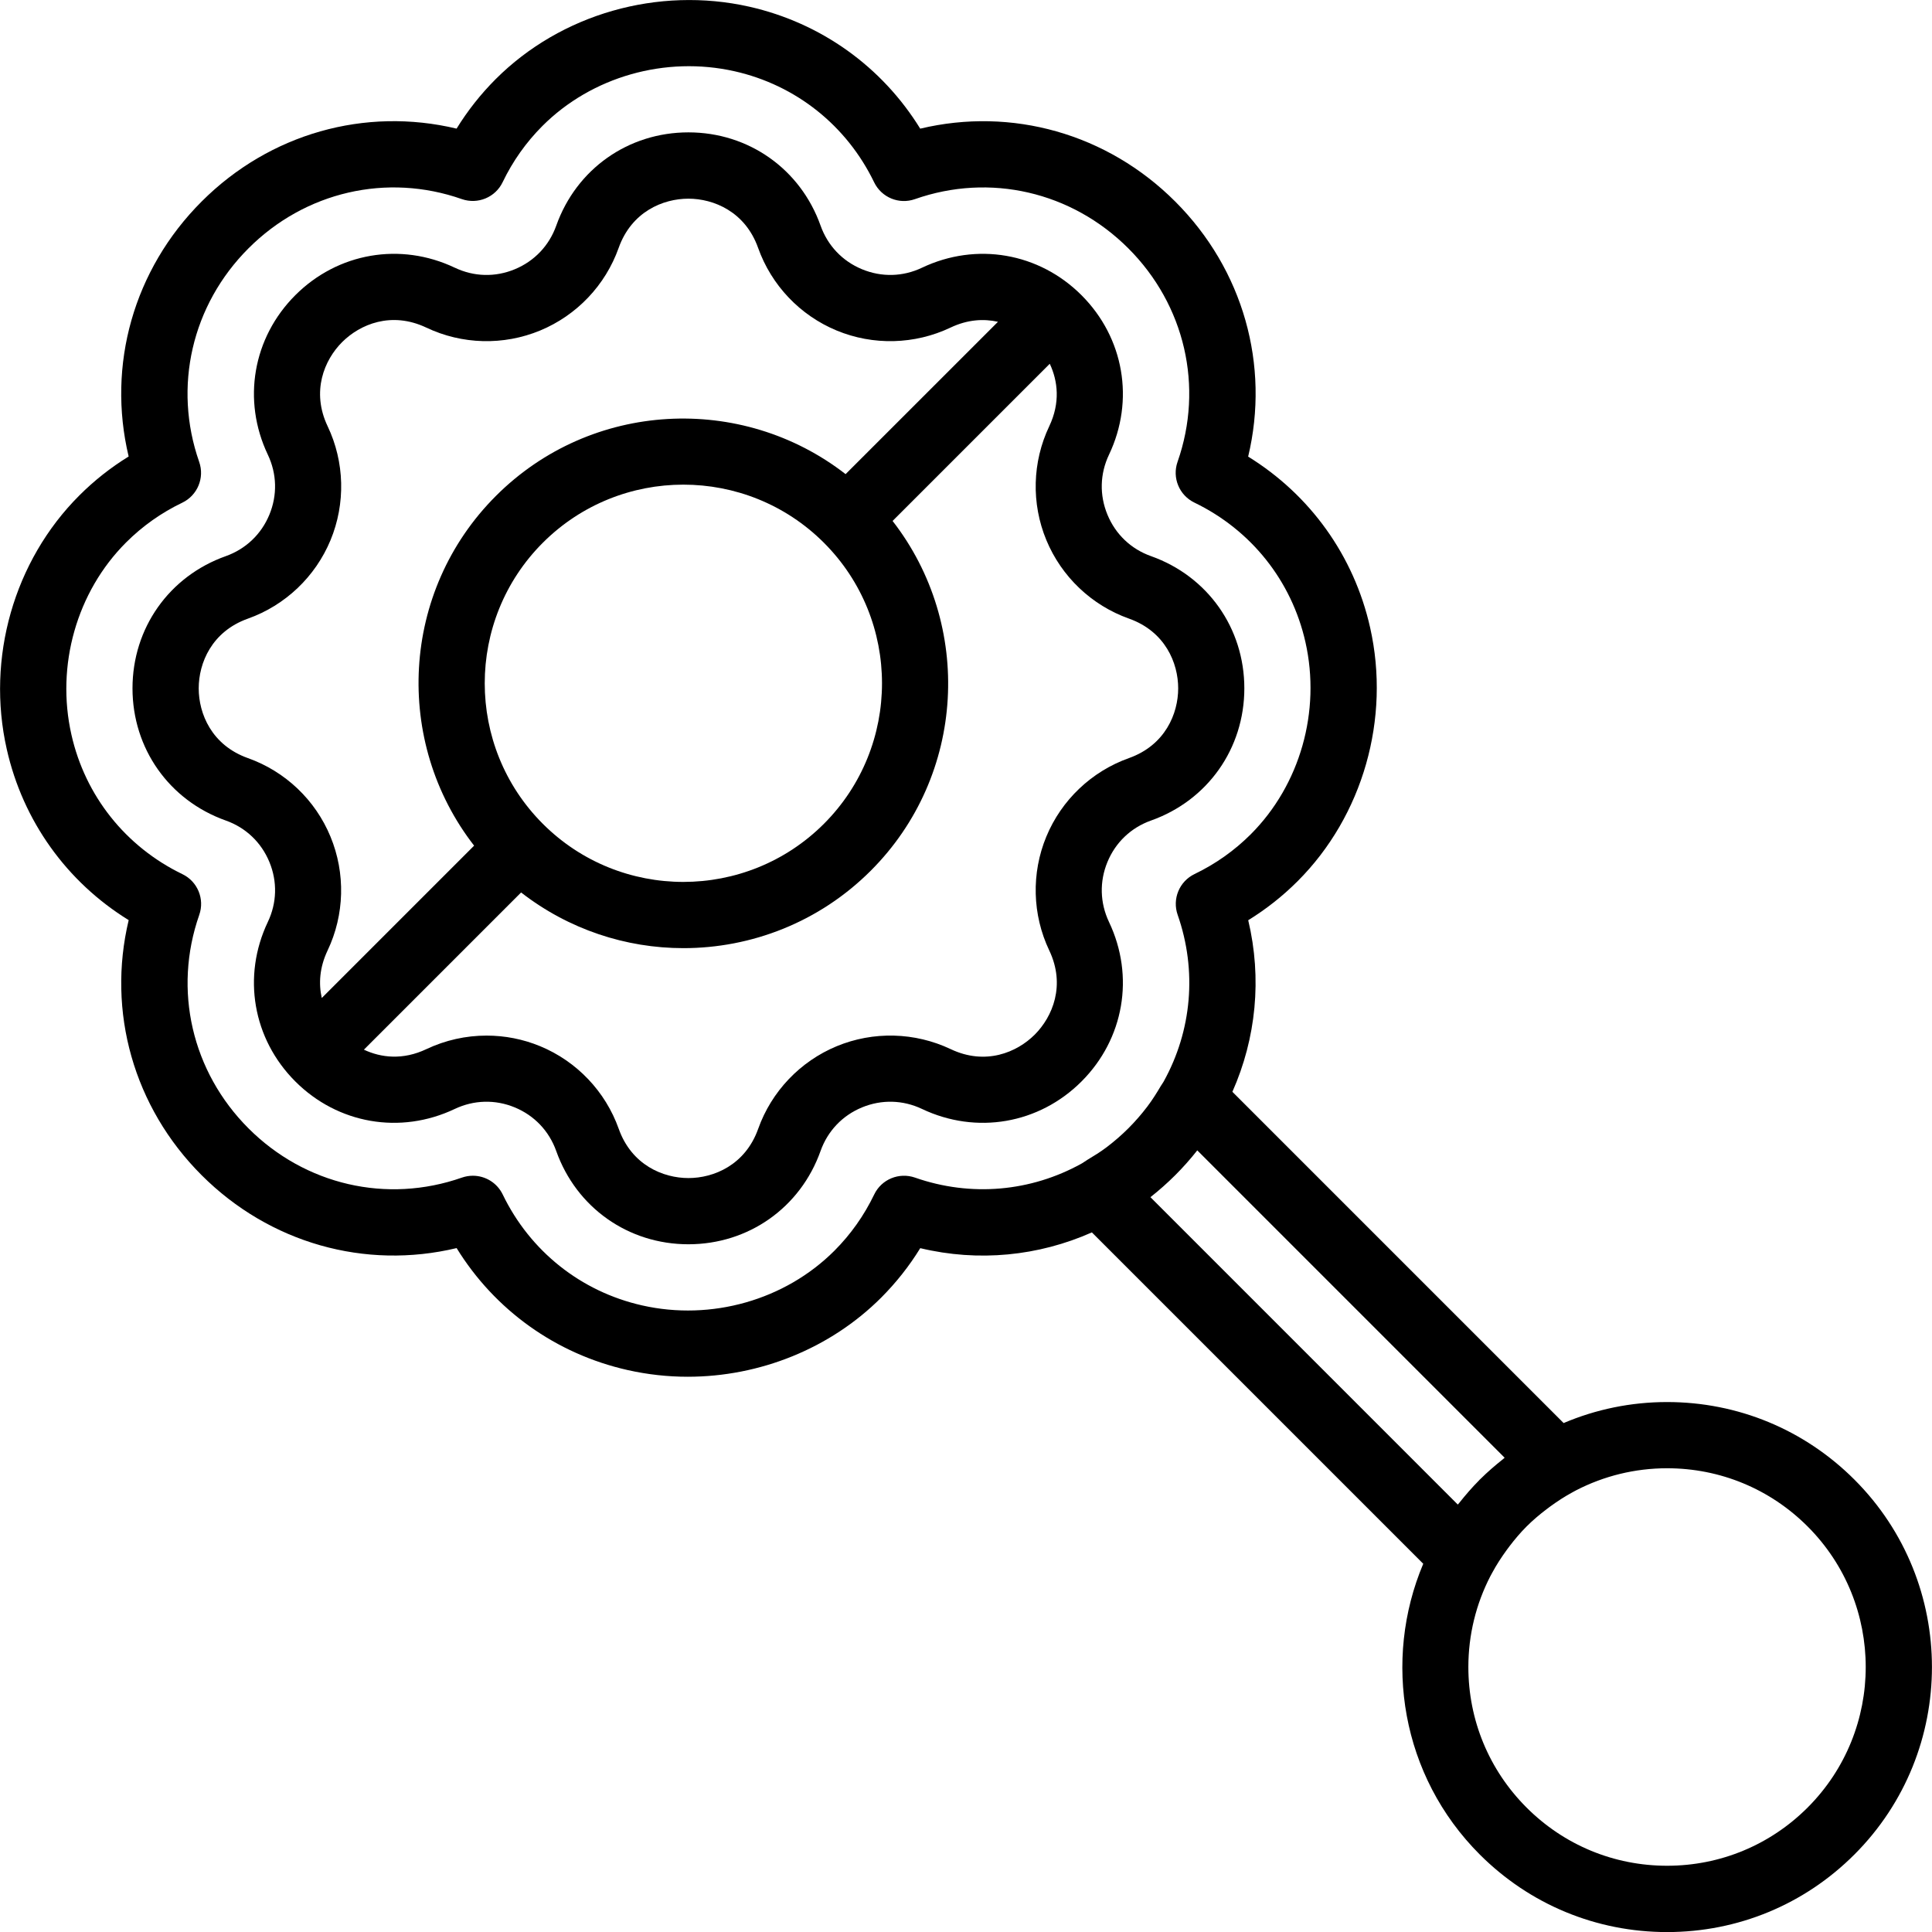 <?xml version="1.0" encoding="iso-8859-1"?>
<!-- Uploaded to: SVG Repo, www.svgrepo.com, Generator: SVG Repo Mixer Tools -->
<!DOCTYPE svg PUBLIC "-//W3C//DTD SVG 1.1//EN" "http://www.w3.org/Graphics/SVG/1.1/DTD/svg11.dtd">
<svg fill="#000000" height="800px" width="800px" version="1.1" id="Capa_1" xmlns="http://www.w3.org/2000/svg" xmlns:xlink="http://www.w3.org/1999/xlink" 
	 viewBox="0 0 58.326 58.326" xml:space="preserve">
<g>
	<path d="M32.65,32.649c1.284-1.284,1.61-3.173,0.831-4.813c-0.275-0.579-0.292-1.223-0.047-1.815s0.713-1.036,1.316-1.25
		c1.711-0.608,2.816-2.175,2.816-3.991c0-1.815-1.105-3.382-2.816-3.99c-0.604-0.214-1.071-0.658-1.316-1.25
		s-0.229-1.236,0.047-1.815c0.779-1.64,0.453-3.529-0.831-4.813c-1.283-1.283-3.172-1.609-4.813-0.831
		c-0.578,0.276-1.221,0.292-1.814,0.047c-0.591-0.245-1.035-0.712-1.25-1.316c-0.608-1.711-2.175-2.816-3.99-2.816
		s-3.382,1.105-3.99,2.816c-0.215,0.604-0.659,1.071-1.25,1.316c-0.592,0.246-1.235,0.229-1.814-0.047h-0.001
		c-1.639-0.778-3.528-0.453-4.813,0.831c-1.283,1.284-1.609,3.173-0.83,4.813c0.275,0.578,0.292,1.223,0.047,1.814
		c-0.245,0.592-0.713,1.036-1.316,1.251c-1.711,0.608-2.816,2.174-2.816,3.99c0,1.816,1.105,3.382,2.816,3.991
		c0.604,0.214,1.071,0.659,1.316,1.25c0.245,0.592,0.229,1.236-0.047,1.814c-0.779,1.64-0.453,3.529,0.83,4.813
		c1.284,1.284,3.173,1.61,4.813,0.831c0.578-0.274,1.223-0.291,1.813-0.047c0.592,0.245,1.036,0.713,1.251,1.316
		c0.608,1.71,2.175,2.816,3.99,2.816s3.382-1.105,3.99-2.816c0.215-0.604,0.659-1.071,1.251-1.316
		c0.592-0.244,1.237-0.227,1.813,0.047C29.478,34.258,31.367,33.932,32.65,32.649z M7.485,22.887
		c-1.096-0.39-1.486-1.343-1.486-2.106c0-0.762,0.391-1.716,1.486-2.105c1.127-0.401,2.036-1.265,2.494-2.37
		c0.457-1.105,0.426-2.358-0.088-3.438c-0.499-1.05-0.102-2.001,0.438-2.54s1.485-0.938,2.541-0.438
		c1.079,0.513,2.331,0.546,3.437,0.088c1.105-0.458,1.969-1.366,2.37-2.494c0.39-1.096,1.343-1.486,2.105-1.486
		s1.716,0.391,2.105,1.486c0.401,1.127,1.265,2.036,2.37,2.494c1.106,0.458,2.358,0.425,3.438-0.088
		c0.514-0.245,1.004-0.272,1.433-0.175l-4.6,4.599c-3.136-2.437-7.679-2.221-10.557,0.658c-2.879,2.879-3.094,7.422-0.658,10.558
		l-4.599,4.599c-0.097-0.43-0.069-0.919,0.175-1.433c0.514-1.08,0.545-2.333,0.088-3.438C9.521,24.151,8.612,23.287,7.485,22.887z
		 M16.388,16.385c1.17-1.169,2.706-1.754,4.242-1.754c1.537,0,3.073,0.585,4.243,1.754c2.339,2.339,2.339,6.146,0,8.486
		c-2.34,2.338-6.146,2.339-8.485,0C14.049,22.532,14.049,18.724,16.388,16.385z M25.259,31.585c-1.104,0.458-1.969,1.367-2.37,2.494
		c-0.39,1.095-1.343,1.486-2.105,1.486s-1.716-0.391-2.105-1.487c-0.401-1.127-1.266-2.036-2.37-2.493
		c-0.519-0.215-1.069-0.321-1.619-0.321c-0.623,0-1.245,0.137-1.818,0.409c-0.709,0.336-1.366,0.261-1.886,0.016l4.746-4.746
		c1.437,1.117,3.167,1.681,4.9,1.681c2.049,0,4.098-0.78,5.657-2.339c2.879-2.879,3.094-7.422,0.658-10.558l4.745-4.745
		c0.246,0.521,0.32,1.179-0.015,1.885c-0.514,1.08-0.546,2.333-0.088,3.438s1.366,1.969,2.494,2.37
		c1.096,0.389,1.486,1.343,1.486,2.105c0,0.763-0.391,1.716-1.486,2.106c-1.127,0.401-2.036,1.264-2.494,2.369
		c-0.458,1.105-0.426,2.359,0.088,3.439c0.499,1.05,0.101,2-0.438,2.54c-0.539,0.539-1.488,0.938-2.539,0.438
		C27.617,31.16,26.365,31.127,25.259,31.585z"/>
	<path d="M55.985,44.67c-1.511-1.511-3.52-2.343-5.656-2.343c-1.092,0-2.149,0.22-3.124,0.634l-10-10
		c0.716-1.614,0.897-3.422,0.478-5.18c0.542-0.334,1.042-0.729,1.492-1.179c1.97-1.97,2.809-4.904,2.188-7.657
		c-0.488-2.167-1.812-4.007-3.682-5.16c0.661-2.759-0.146-5.645-2.201-7.7c-2.055-2.055-4.94-2.86-7.699-2.201
		c-1.152-1.869-2.993-3.192-5.16-3.682c-2.753-0.62-5.688,0.218-7.658,2.188c-0.451,0.452-0.846,0.952-1.179,1.493
		C11.024,3.224,8.14,4.03,6.087,6.084c-2.055,2.054-2.862,4.939-2.203,7.697c-0.541,0.333-1.041,0.728-1.492,1.179
		c-1.971,1.971-2.81,4.905-2.188,7.657c0.488,2.167,1.812,4.008,3.681,5.161c-0.66,2.759,0.146,5.645,2.201,7.699
		c2.055,2.054,4.939,2.862,7.699,2.202c1.152,1.87,2.994,3.193,5.162,3.682c0.601,0.135,1.209,0.202,1.815,0.202
		c2.171,0,4.301-0.849,5.841-2.389c0.45-0.451,0.846-0.951,1.179-1.493c1.761,0.422,3.569,0.24,5.181-0.476l10.004,10.004
		c-1.229,2.912-0.664,6.407,1.705,8.776c1.511,1.511,3.52,2.343,5.657,2.343c2.137,0,4.146-0.832,5.656-2.343
		C59.104,52.864,59.104,47.789,55.985,44.67z M27.623,35.551c-0.482-0.167-1.012,0.051-1.232,0.511
		c-0.305,0.634-0.709,1.205-1.201,1.697c-1.49,1.49-3.716,2.123-5.803,1.651c-1.85-0.417-3.384-1.638-4.211-3.35
		c-0.171-0.354-0.526-0.565-0.9-0.565c-0.11,0-0.222,0.018-0.331,0.056c-2.266,0.794-4.733,0.224-6.444-1.487
		c-1.71-1.711-2.279-4.18-1.486-6.443c0.169-0.48-0.05-1.01-0.509-1.231c-1.712-0.828-2.934-2.362-3.35-4.211
		c-0.472-2.089,0.16-4.313,1.65-5.802c0.493-0.493,1.063-0.897,1.697-1.201c0.459-0.221,0.679-0.751,0.51-1.232
		C5.22,11.678,5.79,9.209,7.501,7.498c1.709-1.71,4.178-2.282,6.442-1.487c0.481,0.167,1.012-0.052,1.232-0.512
		c0.303-0.631,0.707-1.202,1.2-1.696c1.489-1.49,3.714-2.122,5.804-1.651c1.849,0.417,3.384,1.639,4.211,3.352
		c0.222,0.458,0.751,0.677,1.231,0.508c2.263-0.796,4.732-0.225,6.443,1.486c1.711,1.711,2.28,4.181,1.486,6.444
		c-0.169,0.48,0.05,1.01,0.508,1.231c1.714,0.828,2.935,2.362,3.352,4.21c0.472,2.09-0.161,4.313-1.65,5.803
		c-0.492,0.492-1.063,0.896-1.697,1.201c-0.459,0.221-0.679,0.751-0.51,1.232c0.593,1.692,0.423,3.5-0.416,5.02l-0.015,0.027
		c-0.022,0.04-0.053,0.077-0.076,0.117c-0.125,0.212-0.256,0.421-0.404,0.617c-0.175,0.231-0.367,0.453-0.576,0.662
		c-0.21,0.21-0.433,0.402-0.664,0.577c-0.181,0.137-0.375,0.256-0.569,0.372c-0.057,0.034-0.109,0.076-0.166,0.108l-0.021,0.012
		C31.125,35.973,29.316,36.144,27.623,35.551z M44.01,45.422l-9.279-9.28c0.262-0.206,0.512-0.428,0.749-0.664v0
		c0.236-0.236,0.459-0.487,0.665-0.749l9.279,9.279c-0.017,0.013-0.031,0.029-0.049,0.043c-0.237,0.188-0.468,0.387-0.686,0.603
		c-0.006,0.006-0.012,0.01-0.018,0.016c-0.006,0.006-0.011,0.013-0.016,0.019c-0.217,0.218-0.415,0.448-0.602,0.684
		C44.04,45.389,44.023,45.404,44.01,45.422z M54.571,54.569c-1.133,1.133-2.64,1.757-4.242,1.757c-1.604,0-3.11-0.624-4.243-1.757
		s-1.757-2.64-1.757-4.243c0-0.97,0.232-1.904,0.664-2.742l0.06-0.11c0.127-0.236,0.273-0.459,0.429-0.674
		c0.028-0.039,0.057-0.078,0.086-0.116c0.161-0.211,0.332-0.414,0.518-0.6c0.189-0.189,0.395-0.363,0.609-0.525
		c0.033-0.025,0.067-0.05,0.1-0.075c0.217-0.158,0.443-0.306,0.682-0.435l0.105-0.057c0.839-0.433,1.775-0.666,2.747-0.666
		c1.603,0,3.109,0.624,4.242,1.757C56.91,48.423,56.91,52.23,54.571,54.569z"/>
</g>
</svg>